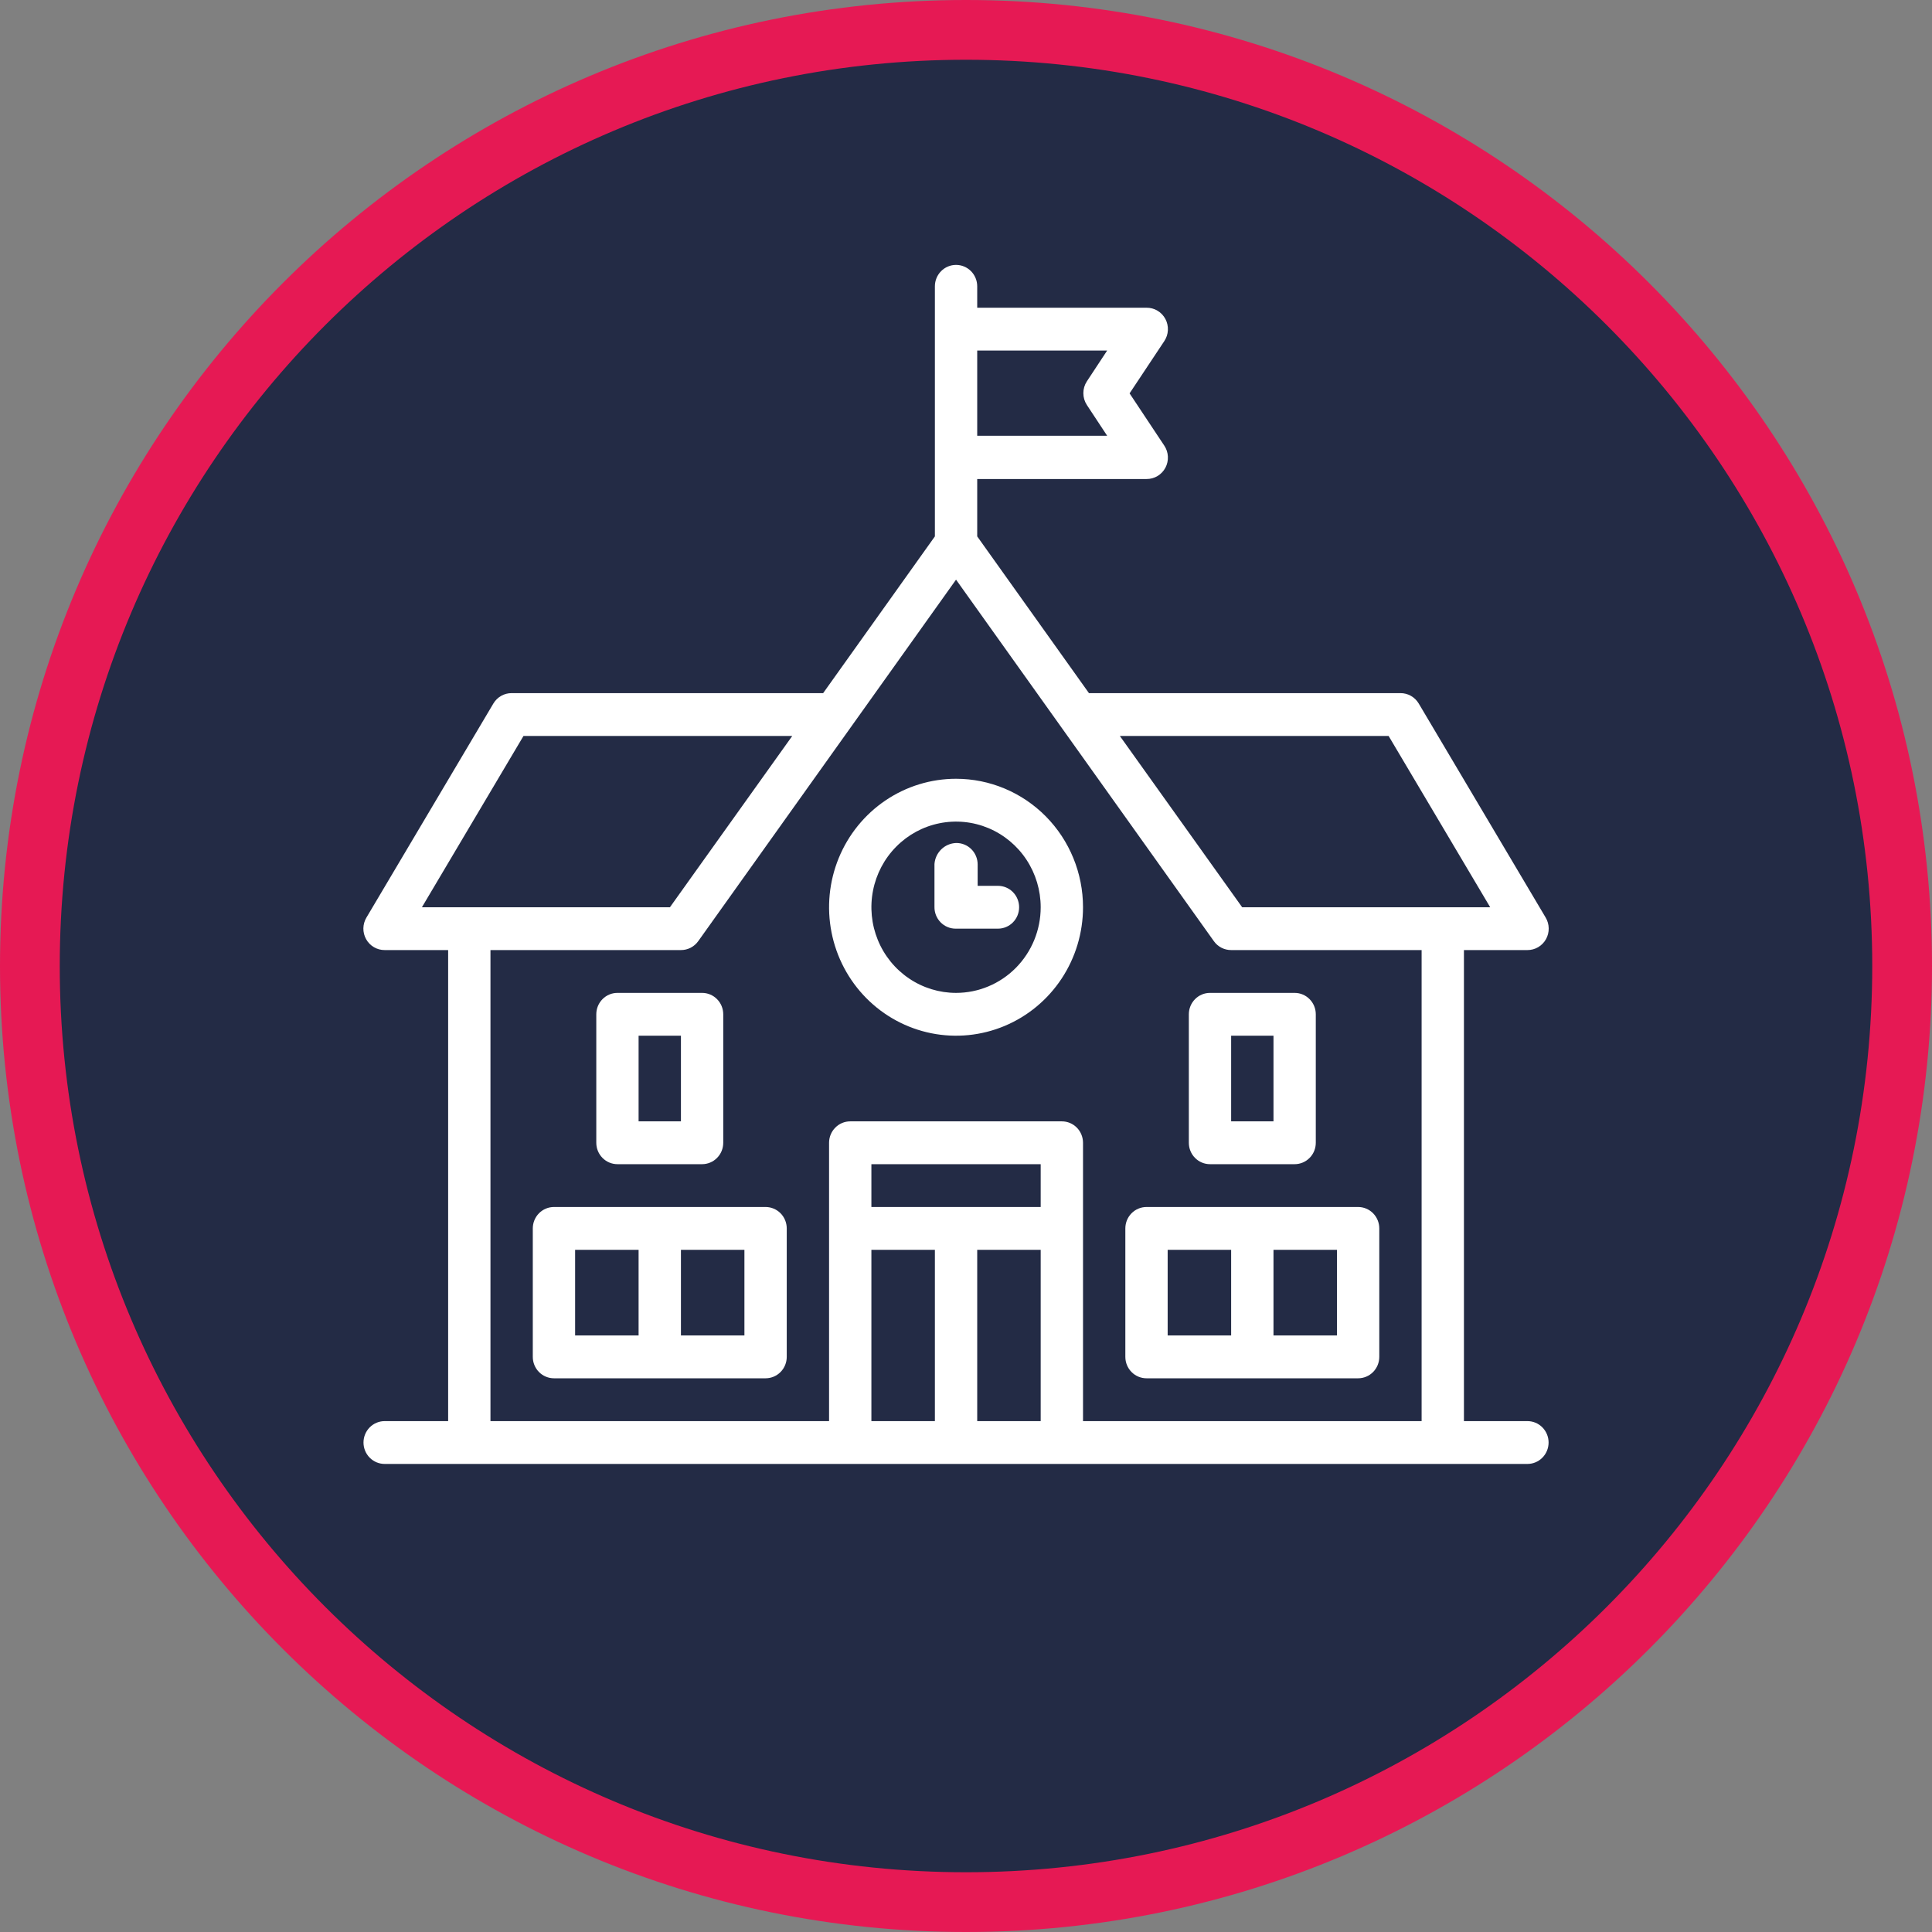 <svg width="97" height="97" viewBox="0 0 97 97" fill="none" xmlns="http://www.w3.org/2000/svg">
<rect x="0" y="0" width="97" height="97" fill="#808080" stroke="none"/>
<path d="M48.5 1.5C74.459 1.5 95.5 22.544 95.5 48.5C95.5 74.456 74.459 95.5 48.5 95.5C22.541 95.5 1.5 74.456 1.5 48.5C1.5 22.544 22.541 1.5 48.5 1.5Z" fill="#232B45" stroke="#E61954" stroke-width="3"/>
<g clip-path="url(#clip0_2308:207)">
<path d="M76.688 71.35H73.5V47.7H76.688C76.877 47.701 77.063 47.651 77.227 47.555C77.39 47.459 77.526 47.321 77.619 47.154C77.712 46.988 77.759 46.799 77.756 46.608C77.753 46.416 77.7 46.23 77.602 46.066L71.227 35.316C71.131 35.158 70.997 35.027 70.837 34.936C70.677 34.846 70.496 34.799 70.313 34.8H54.673L49.063 26.931V24.05H57.563C57.757 24.052 57.948 24.001 58.115 23.901C58.282 23.802 58.419 23.657 58.511 23.485C58.603 23.312 58.646 23.117 58.636 22.921C58.627 22.725 58.564 22.536 58.455 22.373L56.713 19.75L58.455 17.127C58.564 16.965 58.627 16.775 58.636 16.579C58.646 16.383 58.603 16.188 58.511 16.015C58.419 15.843 58.282 15.698 58.115 15.599C57.948 15.499 57.757 15.448 57.563 15.45H49.063V14.375C49.063 14.09 48.951 13.816 48.752 13.615C48.552 13.413 48.282 13.3 48 13.3C47.719 13.3 47.448 13.413 47.249 13.615C47.05 13.816 46.938 14.09 46.938 14.375V26.931L41.328 34.8H25.688C25.505 34.799 25.324 34.846 25.164 34.936C25.004 35.027 24.869 35.158 24.774 35.316L18.399 46.066C18.301 46.23 18.247 46.416 18.244 46.608C18.241 46.799 18.289 46.988 18.382 47.154C18.475 47.321 18.61 47.459 18.774 47.555C18.938 47.651 19.124 47.701 19.313 47.7H22.5V71.35H19.313C19.031 71.35 18.761 71.463 18.561 71.665C18.362 71.867 18.25 72.14 18.25 72.425C18.25 72.71 18.362 72.984 18.561 73.185C18.761 73.387 19.031 73.5 19.313 73.5H76.688C76.97 73.5 77.24 73.387 77.439 73.185C77.638 72.984 77.75 72.71 77.75 72.425C77.75 72.14 77.638 71.867 77.439 71.665C77.24 71.463 76.97 71.35 76.688 71.35ZM56.224 36.95H69.718L74.818 45.55H62.365L56.224 36.95ZM55.587 17.6L54.567 19.148C54.452 19.324 54.392 19.529 54.392 19.739C54.392 19.95 54.452 20.155 54.567 20.331L55.587 21.878H49.063V17.6H55.587ZM26.283 36.95H39.777L33.635 45.55H21.183L26.283 36.95ZM52.25 60.6H43.75V58.45H52.25V60.6ZM43.75 62.75H46.938V71.35H43.75V62.75ZM49.063 71.35V62.75H52.25V71.35H49.063ZM54.375 71.35V57.375C54.375 57.09 54.263 56.816 54.064 56.615C53.865 56.413 53.595 56.3 53.313 56.3H42.688C42.406 56.3 42.136 56.413 41.937 56.615C41.737 56.816 41.625 57.09 41.625 57.375V71.35H24.625V47.7H34.188C34.358 47.701 34.526 47.66 34.678 47.582C34.83 47.503 34.96 47.389 35.059 47.249L48 29.103L60.942 47.249C61.04 47.389 61.171 47.503 61.323 47.582C61.474 47.66 61.642 47.701 61.813 47.7H71.375V71.35H54.375Z" fill="white"/>
<path d="M38.438 60.6H27.812C27.531 60.6 27.261 60.713 27.061 60.915C26.862 61.117 26.75 61.39 26.75 61.675V68.125C26.75 68.41 26.862 68.684 27.061 68.885C27.261 69.087 27.531 69.2 27.812 69.2H38.438C38.719 69.2 38.989 69.087 39.189 68.885C39.388 68.684 39.5 68.41 39.5 68.125V61.675C39.5 61.39 39.388 61.117 39.189 60.915C38.989 60.713 38.719 60.6 38.438 60.6ZM28.875 62.75H32.062V67.05H28.875V62.75ZM37.375 67.05H34.188V62.75H37.375V67.05Z" fill="white"/>
<path d="M31 58.45H35.25C35.532 58.45 35.802 58.337 36.001 58.135C36.201 57.934 36.312 57.66 36.312 57.375V50.925C36.312 50.64 36.201 50.367 36.001 50.165C35.802 49.963 35.532 49.85 35.25 49.85H31C30.718 49.85 30.448 49.963 30.249 50.165C30.049 50.367 29.938 50.64 29.938 50.925V57.375C29.938 57.66 30.049 57.934 30.249 58.135C30.448 58.337 30.718 58.45 31 58.45ZM32.062 52H34.188V56.3H32.062V52Z" fill="white"/>
<path d="M68.188 60.6H57.562C57.281 60.6 57.011 60.713 56.811 60.915C56.612 61.117 56.5 61.39 56.5 61.675V68.125C56.5 68.41 56.612 68.684 56.811 68.885C57.011 69.087 57.281 69.2 57.562 69.2H68.188C68.469 69.2 68.74 69.087 68.939 68.885C69.138 68.684 69.25 68.41 69.25 68.125V61.675C69.25 61.39 69.138 61.117 68.939 60.915C68.74 60.713 68.469 60.6 68.188 60.6ZM58.625 62.75H61.812V67.05H58.625V62.75ZM67.125 67.05H63.938V62.75H67.125V67.05Z" fill="white"/>
<path d="M60.75 58.45H65C65.282 58.45 65.552 58.337 65.751 58.135C65.951 57.934 66.062 57.66 66.062 57.375V50.925C66.062 50.64 65.951 50.367 65.751 50.165C65.552 49.963 65.282 49.85 65 49.85H60.75C60.468 49.85 60.198 49.963 59.999 50.165C59.799 50.367 59.688 50.64 59.688 50.925V57.375C59.688 57.66 59.799 57.934 59.999 58.135C60.198 58.337 60.468 58.45 60.75 58.45ZM61.812 52H63.938V56.3H61.812V52Z" fill="white"/>
<path d="M48 39.1C46.739 39.1 45.507 39.478 44.458 40.187C43.41 40.896 42.593 41.903 42.11 43.082C41.628 44.26 41.502 45.557 41.748 46.808C41.993 48.06 42.601 49.209 43.492 50.111C44.384 51.013 45.52 51.627 46.756 51.876C47.993 52.125 49.275 51.997 50.44 51.509C51.605 51.021 52.6 50.194 53.301 49.133C54.001 48.073 54.375 46.826 54.375 45.55C54.375 43.84 53.703 42.199 52.508 40.989C51.312 39.78 49.691 39.1 48 39.1ZM48 49.85C47.159 49.85 46.338 49.598 45.639 49.125C44.94 48.653 44.395 47.981 44.074 47.196C43.752 46.41 43.668 45.545 43.832 44.711C43.996 43.877 44.4 43.111 44.995 42.51C45.589 41.908 46.346 41.499 47.171 41.333C47.995 41.167 48.85 41.252 49.626 41.577C50.403 41.903 51.067 42.454 51.534 43.161C52.001 43.868 52.25 44.7 52.25 45.55C52.25 46.691 51.802 47.784 51.005 48.591C50.208 49.397 49.127 49.85 48 49.85Z" fill="white"/>
<path d="M50.126 44.475H49.085V43.4C49.085 43.257 49.057 43.115 49.002 42.984C48.947 42.852 48.867 42.732 48.766 42.632C48.665 42.532 48.545 42.453 48.414 42.401C48.283 42.348 48.142 42.322 48.001 42.325C47.724 42.335 47.46 42.448 47.26 42.642C47.06 42.837 46.938 43.099 46.917 43.379V45.529C46.914 45.672 46.94 45.814 46.992 45.947C47.044 46.08 47.122 46.2 47.221 46.303C47.32 46.405 47.438 46.486 47.568 46.541C47.698 46.597 47.838 46.625 47.98 46.625H50.105C50.386 46.625 50.657 46.512 50.856 46.31C51.055 46.109 51.167 45.835 51.167 45.55C51.167 45.265 51.055 44.992 50.856 44.79C50.657 44.588 50.386 44.475 50.105 44.475H50.126Z" fill="white"/>
</g>
<defs>
<clipPath id="clip0_2308:207">
<rect width="68" height="86" fill="white" transform="translate(14 9)"/>
</clipPath>
</defs>
</svg>
